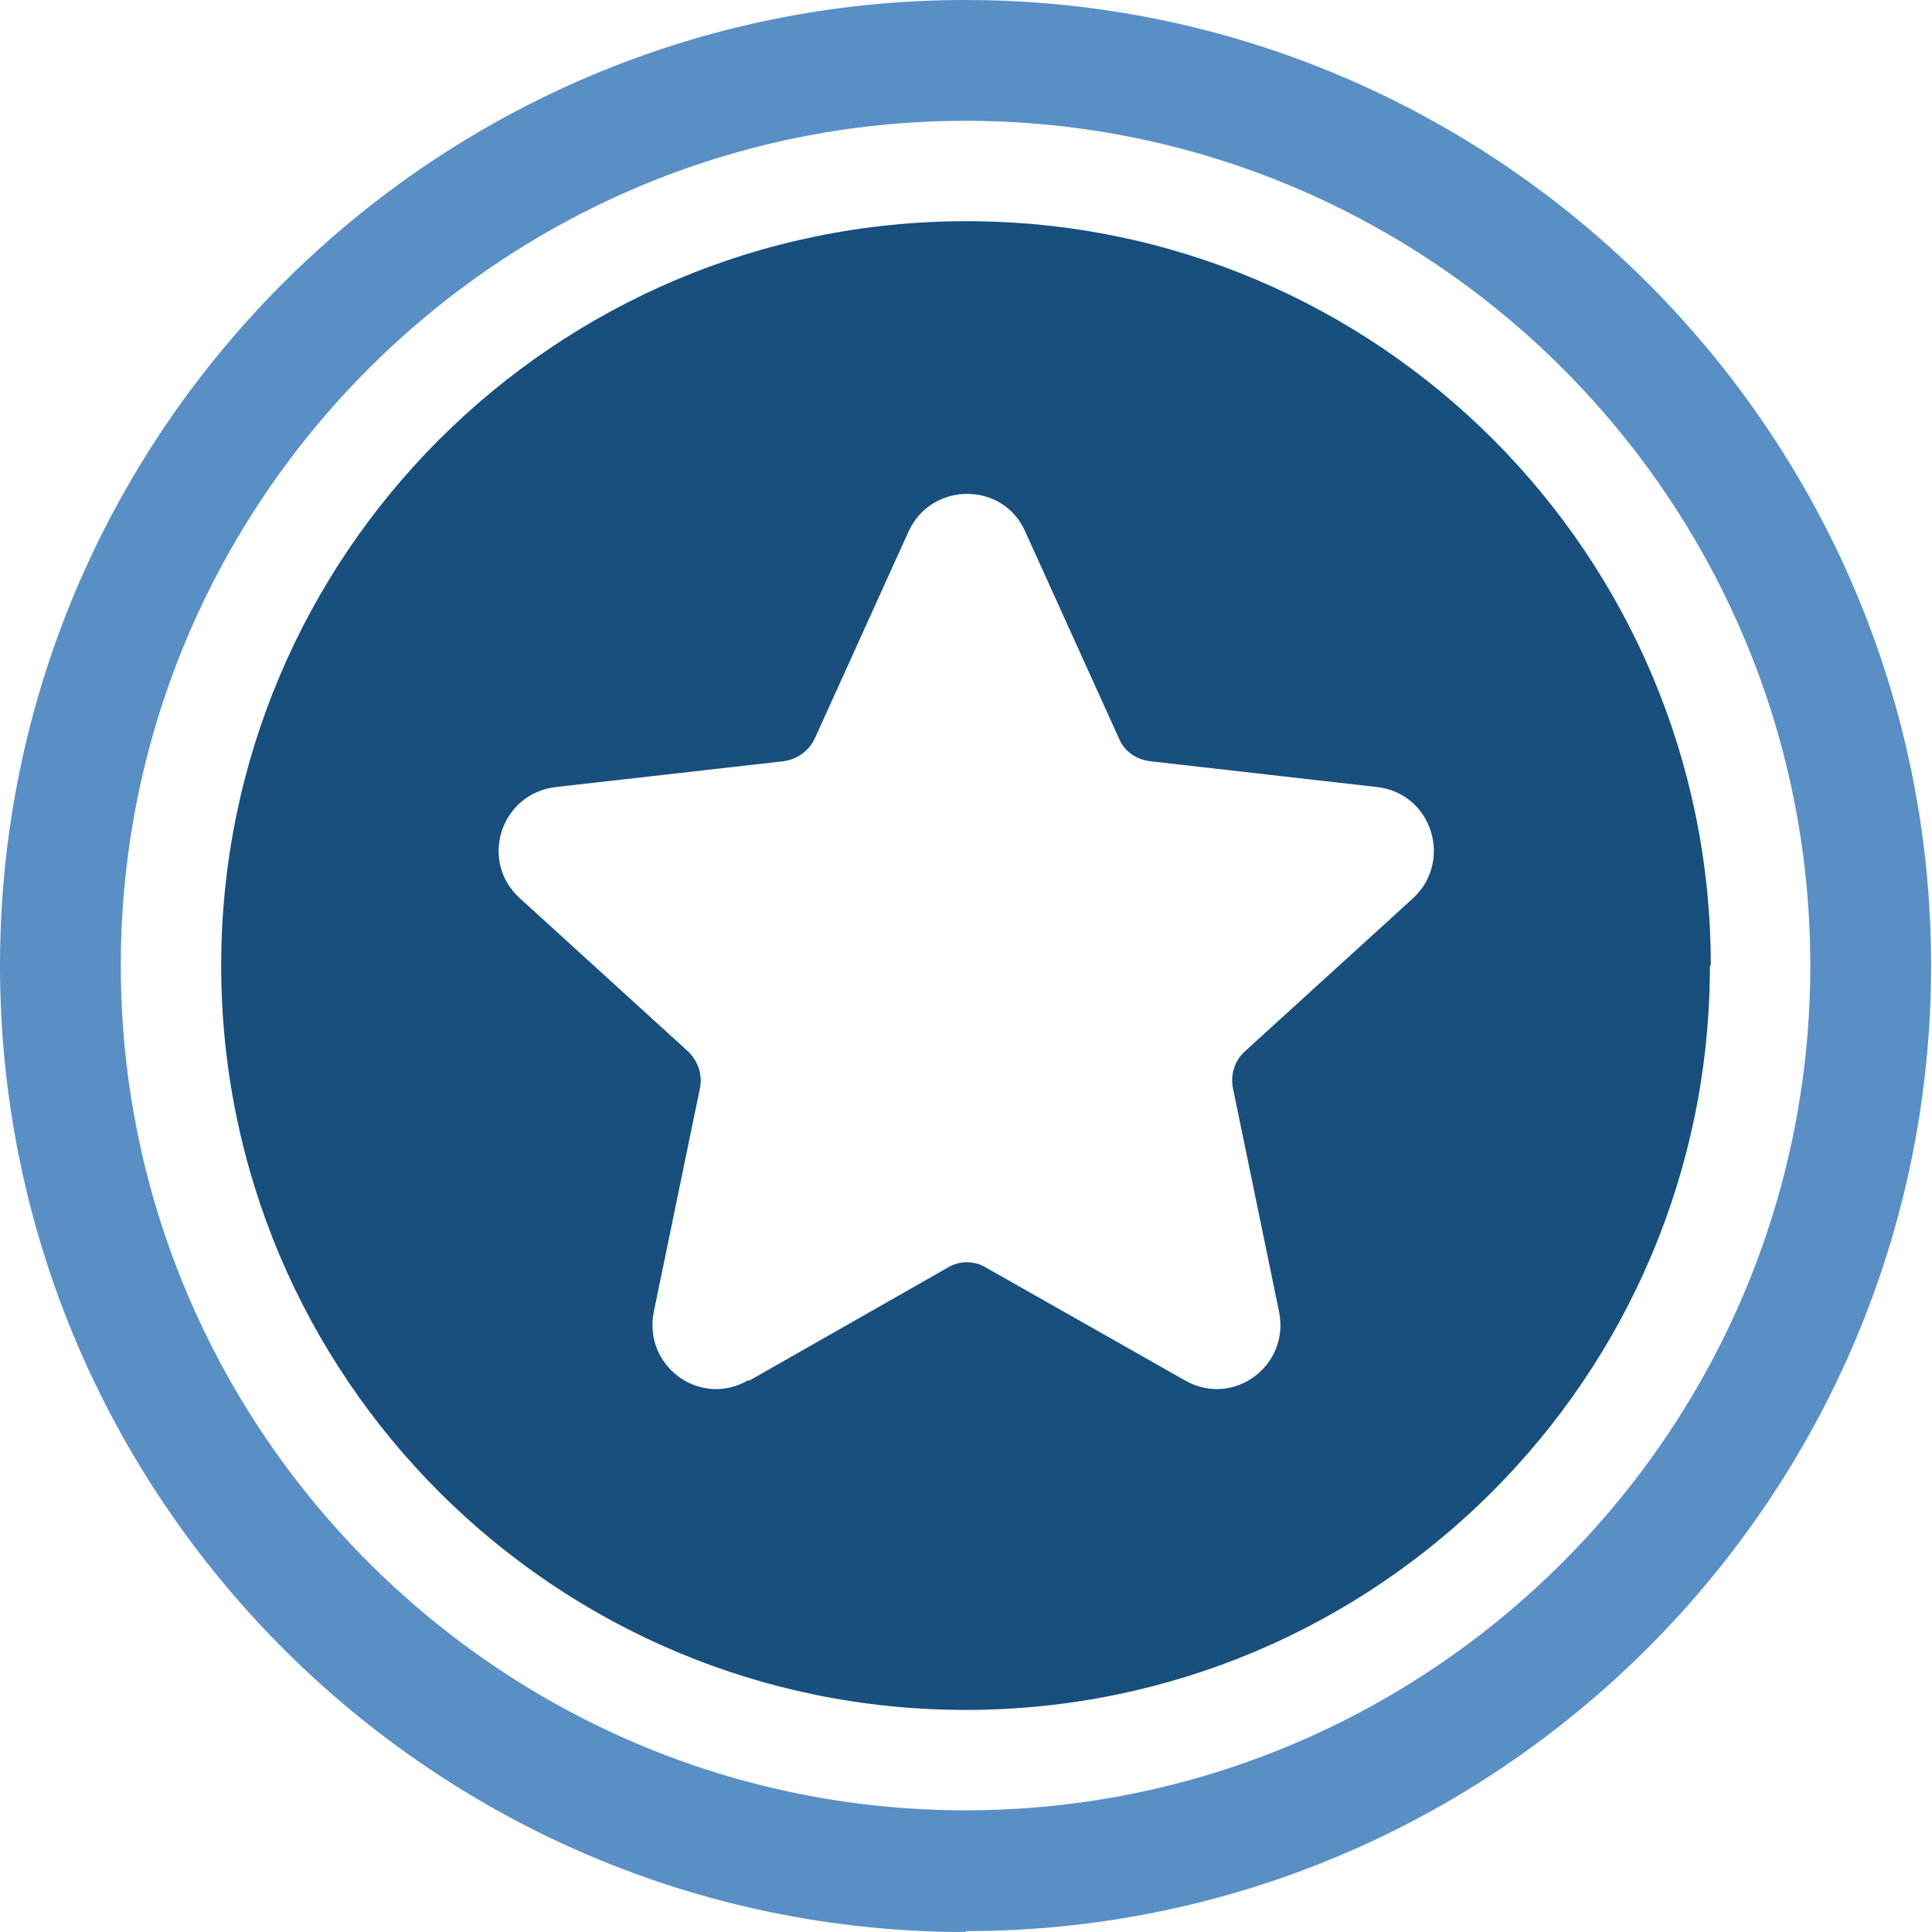 <?xml version="1.0" encoding="UTF-8"?>
<svg id="Layer_1" data-name="Layer 1" xmlns="http://www.w3.org/2000/svg" viewBox="0 0 21.75 21.75">
  <defs>
    <style>
      .cls-1 {
        fill: #194f7d;
      }

      .cls-2 {
        fill: #598fc4;
      }
    </style>
  </defs>
  <path class="cls-2" d="M10.87,21.75C4.88,21.75,0,16.87,0,10.87S4.88,0,10.87,0s10.87,4.88,10.87,10.87-4.88,10.87-10.87,10.87ZM10.87,1.36C5.63,1.36,1.36,5.63,1.36,10.87s4.27,9.51,9.51,9.51,9.51-4.27,9.51-9.51S16.12,1.36,10.87,1.36Z"/>
  <path class="cls-1" d="M19.26,10.87c0-4.63-3.75-8.38-8.38-8.38S2.49,6.24,2.49,10.87s3.75,8.38,8.38,8.38,8.38-3.75,8.38-8.38ZM8.42,15.54c-.54.31-1.18-.16-1.06-.77l.52-2.52c.03-.15-.02-.3-.13-.41l-1.9-1.73c-.46-.42-.21-1.18.41-1.25l2.56-.29c.15-.02.28-.11.35-.25l1.06-2.34c.26-.56,1.06-.56,1.31,0l1.06,2.34c.06.14.19.23.35.25l2.55.29c.62.07.86.83.41,1.25l-1.9,1.73c-.11.1-.16.26-.13.41l.52,2.52c.12.61-.52,1.08-1.06.77l-2.24-1.27c-.13-.08-.3-.08-.43,0l-2.23,1.27Z"/>
</svg>